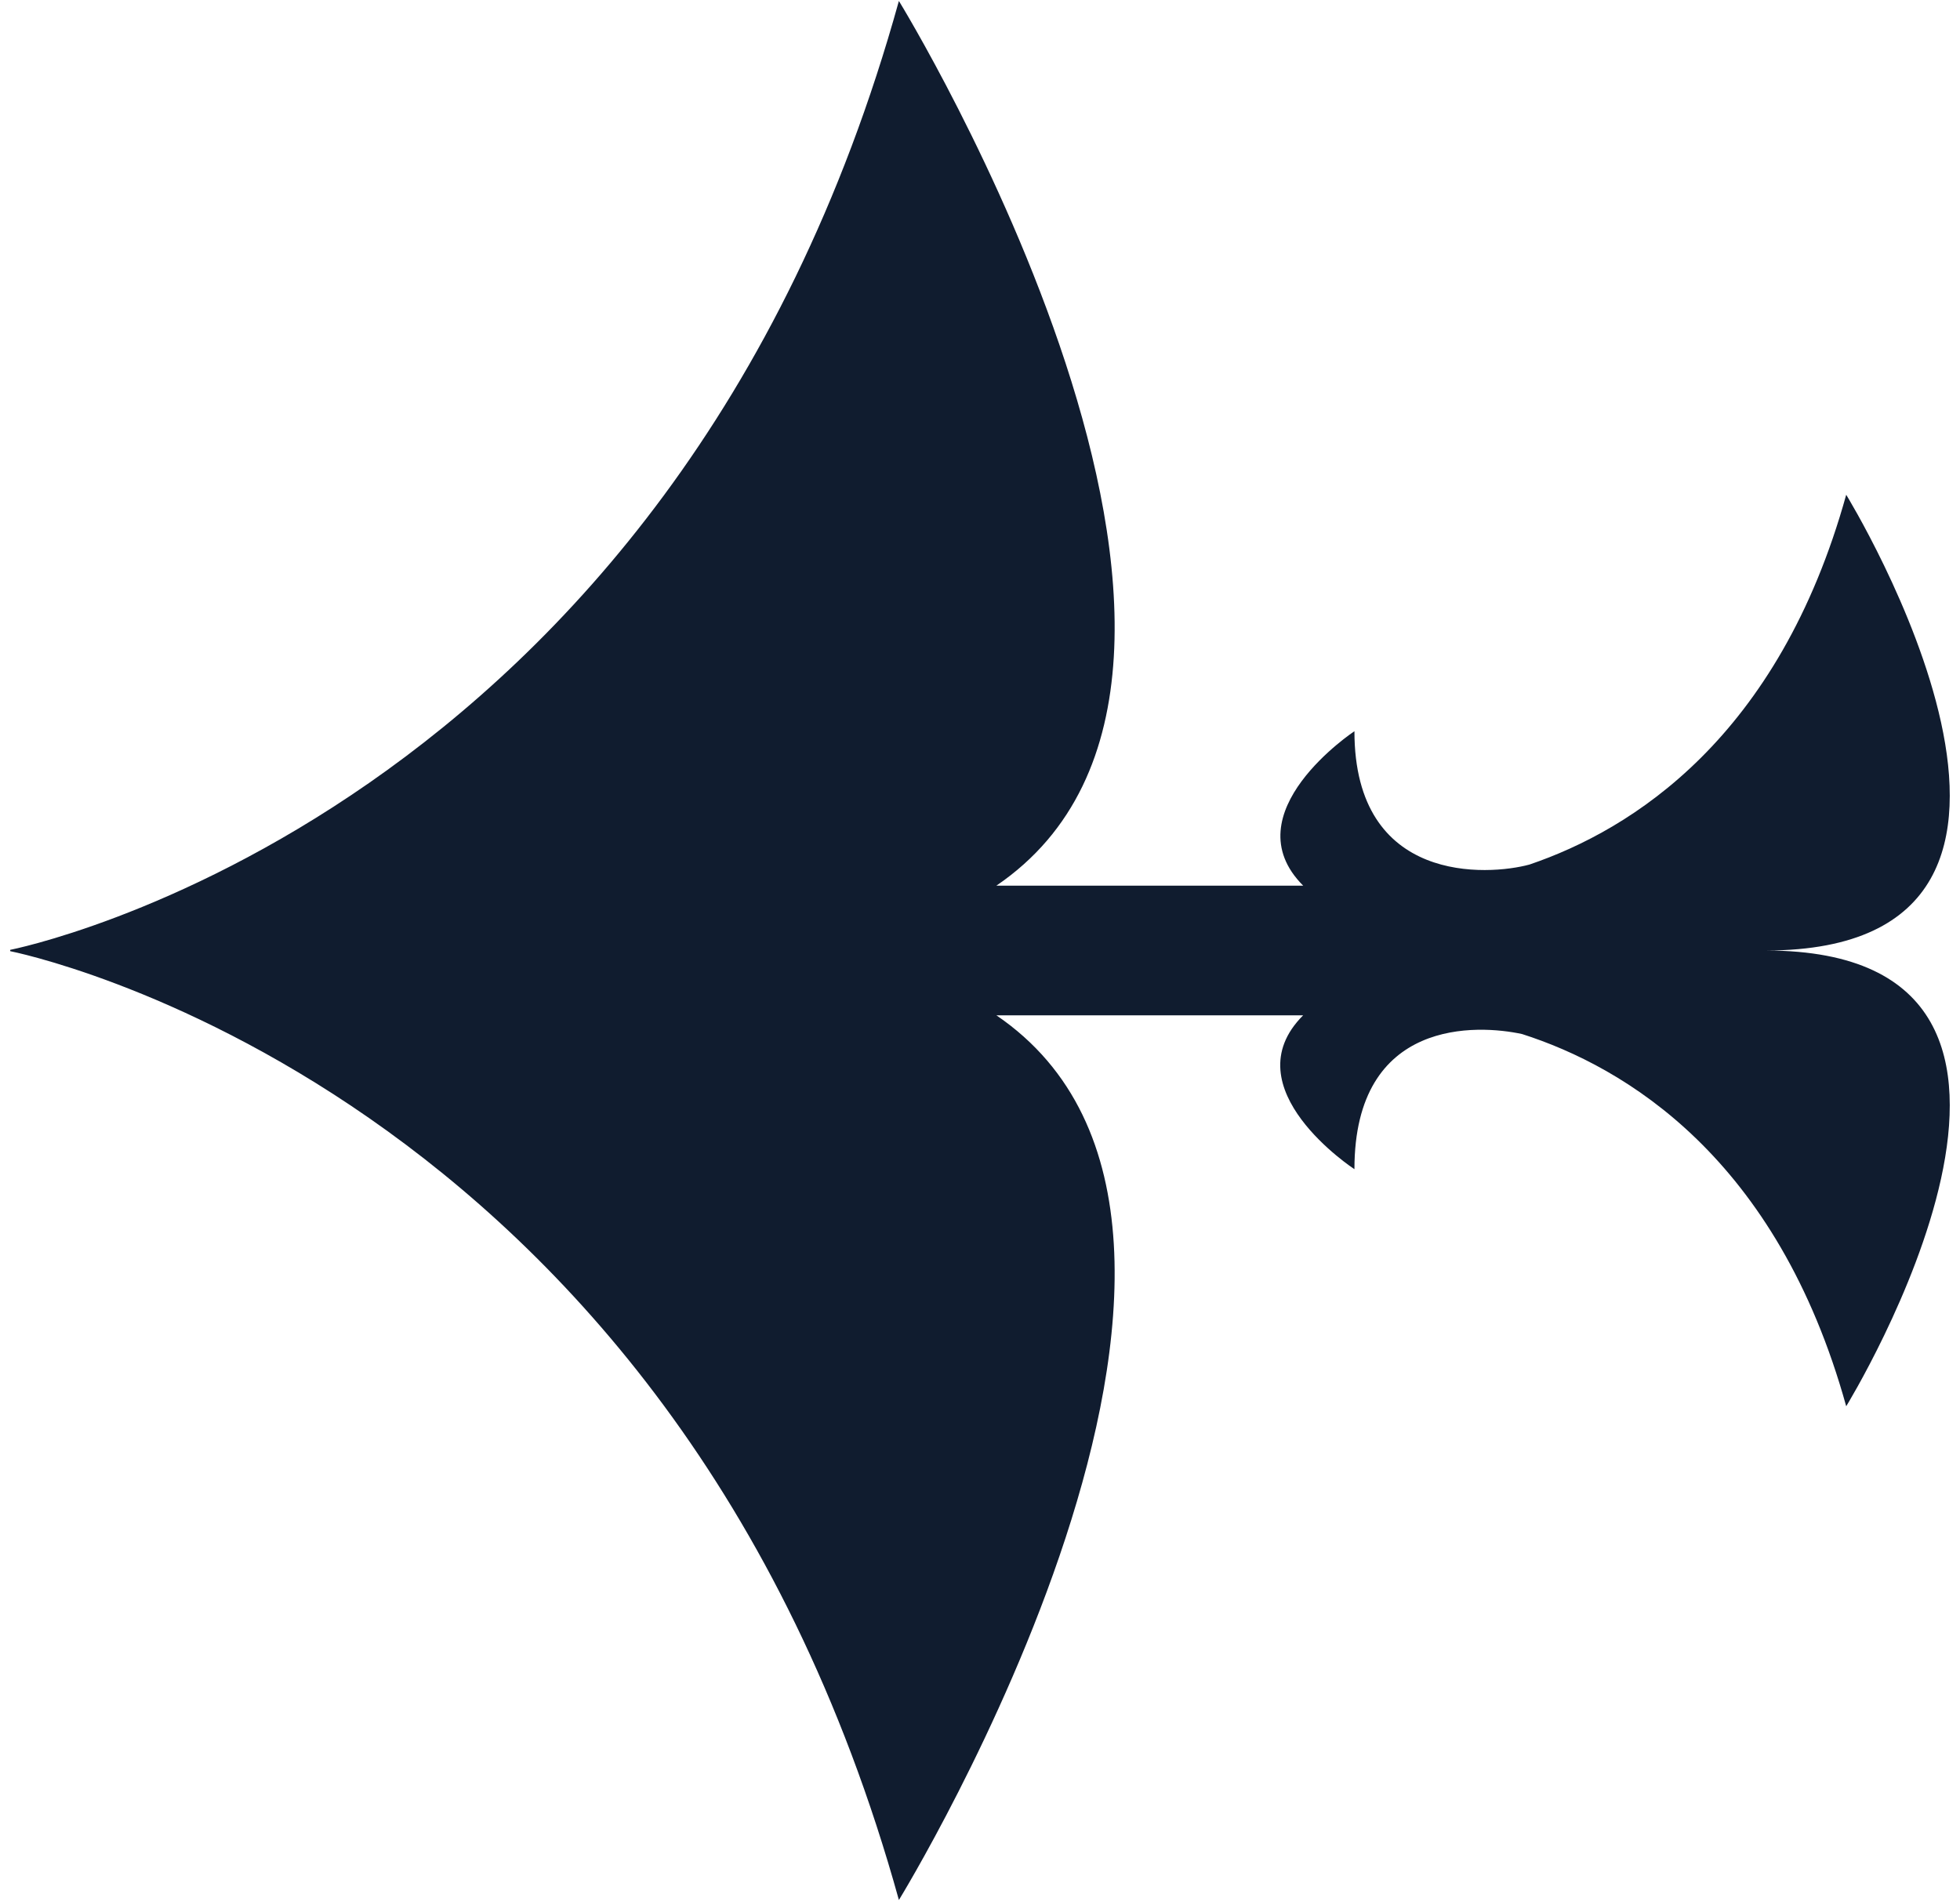 <svg xmlns="http://www.w3.org/2000/svg" xmlns:xlink="http://www.w3.org/1999/xlink" version="1.1" x="0px" y="0px" viewBox="0 0 100 97.921" enable-background="new 0 0 100 97.921" xml:space="preserve" aria-hidden="true" width="100px" height="97px" style="fill:url(#CerosGradient_id7af74b30b);"><defs><linearGradient class="cerosgradient" data-cerosgradient="true" id="CerosGradient_id7af74b30b" gradientUnits="userSpaceOnUse" x1="50%" y1="100%" x2="50%" y2="0%"><stop offset="0%" stop-color="#101C2F"/><stop offset="100%" stop-color="#101C2F"/></linearGradient><linearGradient/></defs><path d="M90.507,48.961c18.501-0.037,4.107-23.476,4.107-23.476c-3.474,12.521-11.039,17.257-16.316,19.049  c-2.113,0.574-9.013,1.047-9.013-6.869c0,0-6.376,4.219-2.639,7.956H50.843c16.195-11.023-5.02-45.572-5.02-45.572  C34.114,42.272,0.051,48.927,0.051,48.927v0.068c0,0,34.063,6.652,45.772,48.875c0,0,21.213-34.544,5.022-45.57h15.798  c-3.752,3.752,2.642,7.925,2.642,7.925c0-7.825,6.38-7.453,8.637-6.96c5.288,1.693,13.136,6.352,16.692,19.172  C94.614,72.437,109.008,48.998,90.507,48.961z" style="fill:url(#CerosGradient_id7af74b30b);"/></svg>